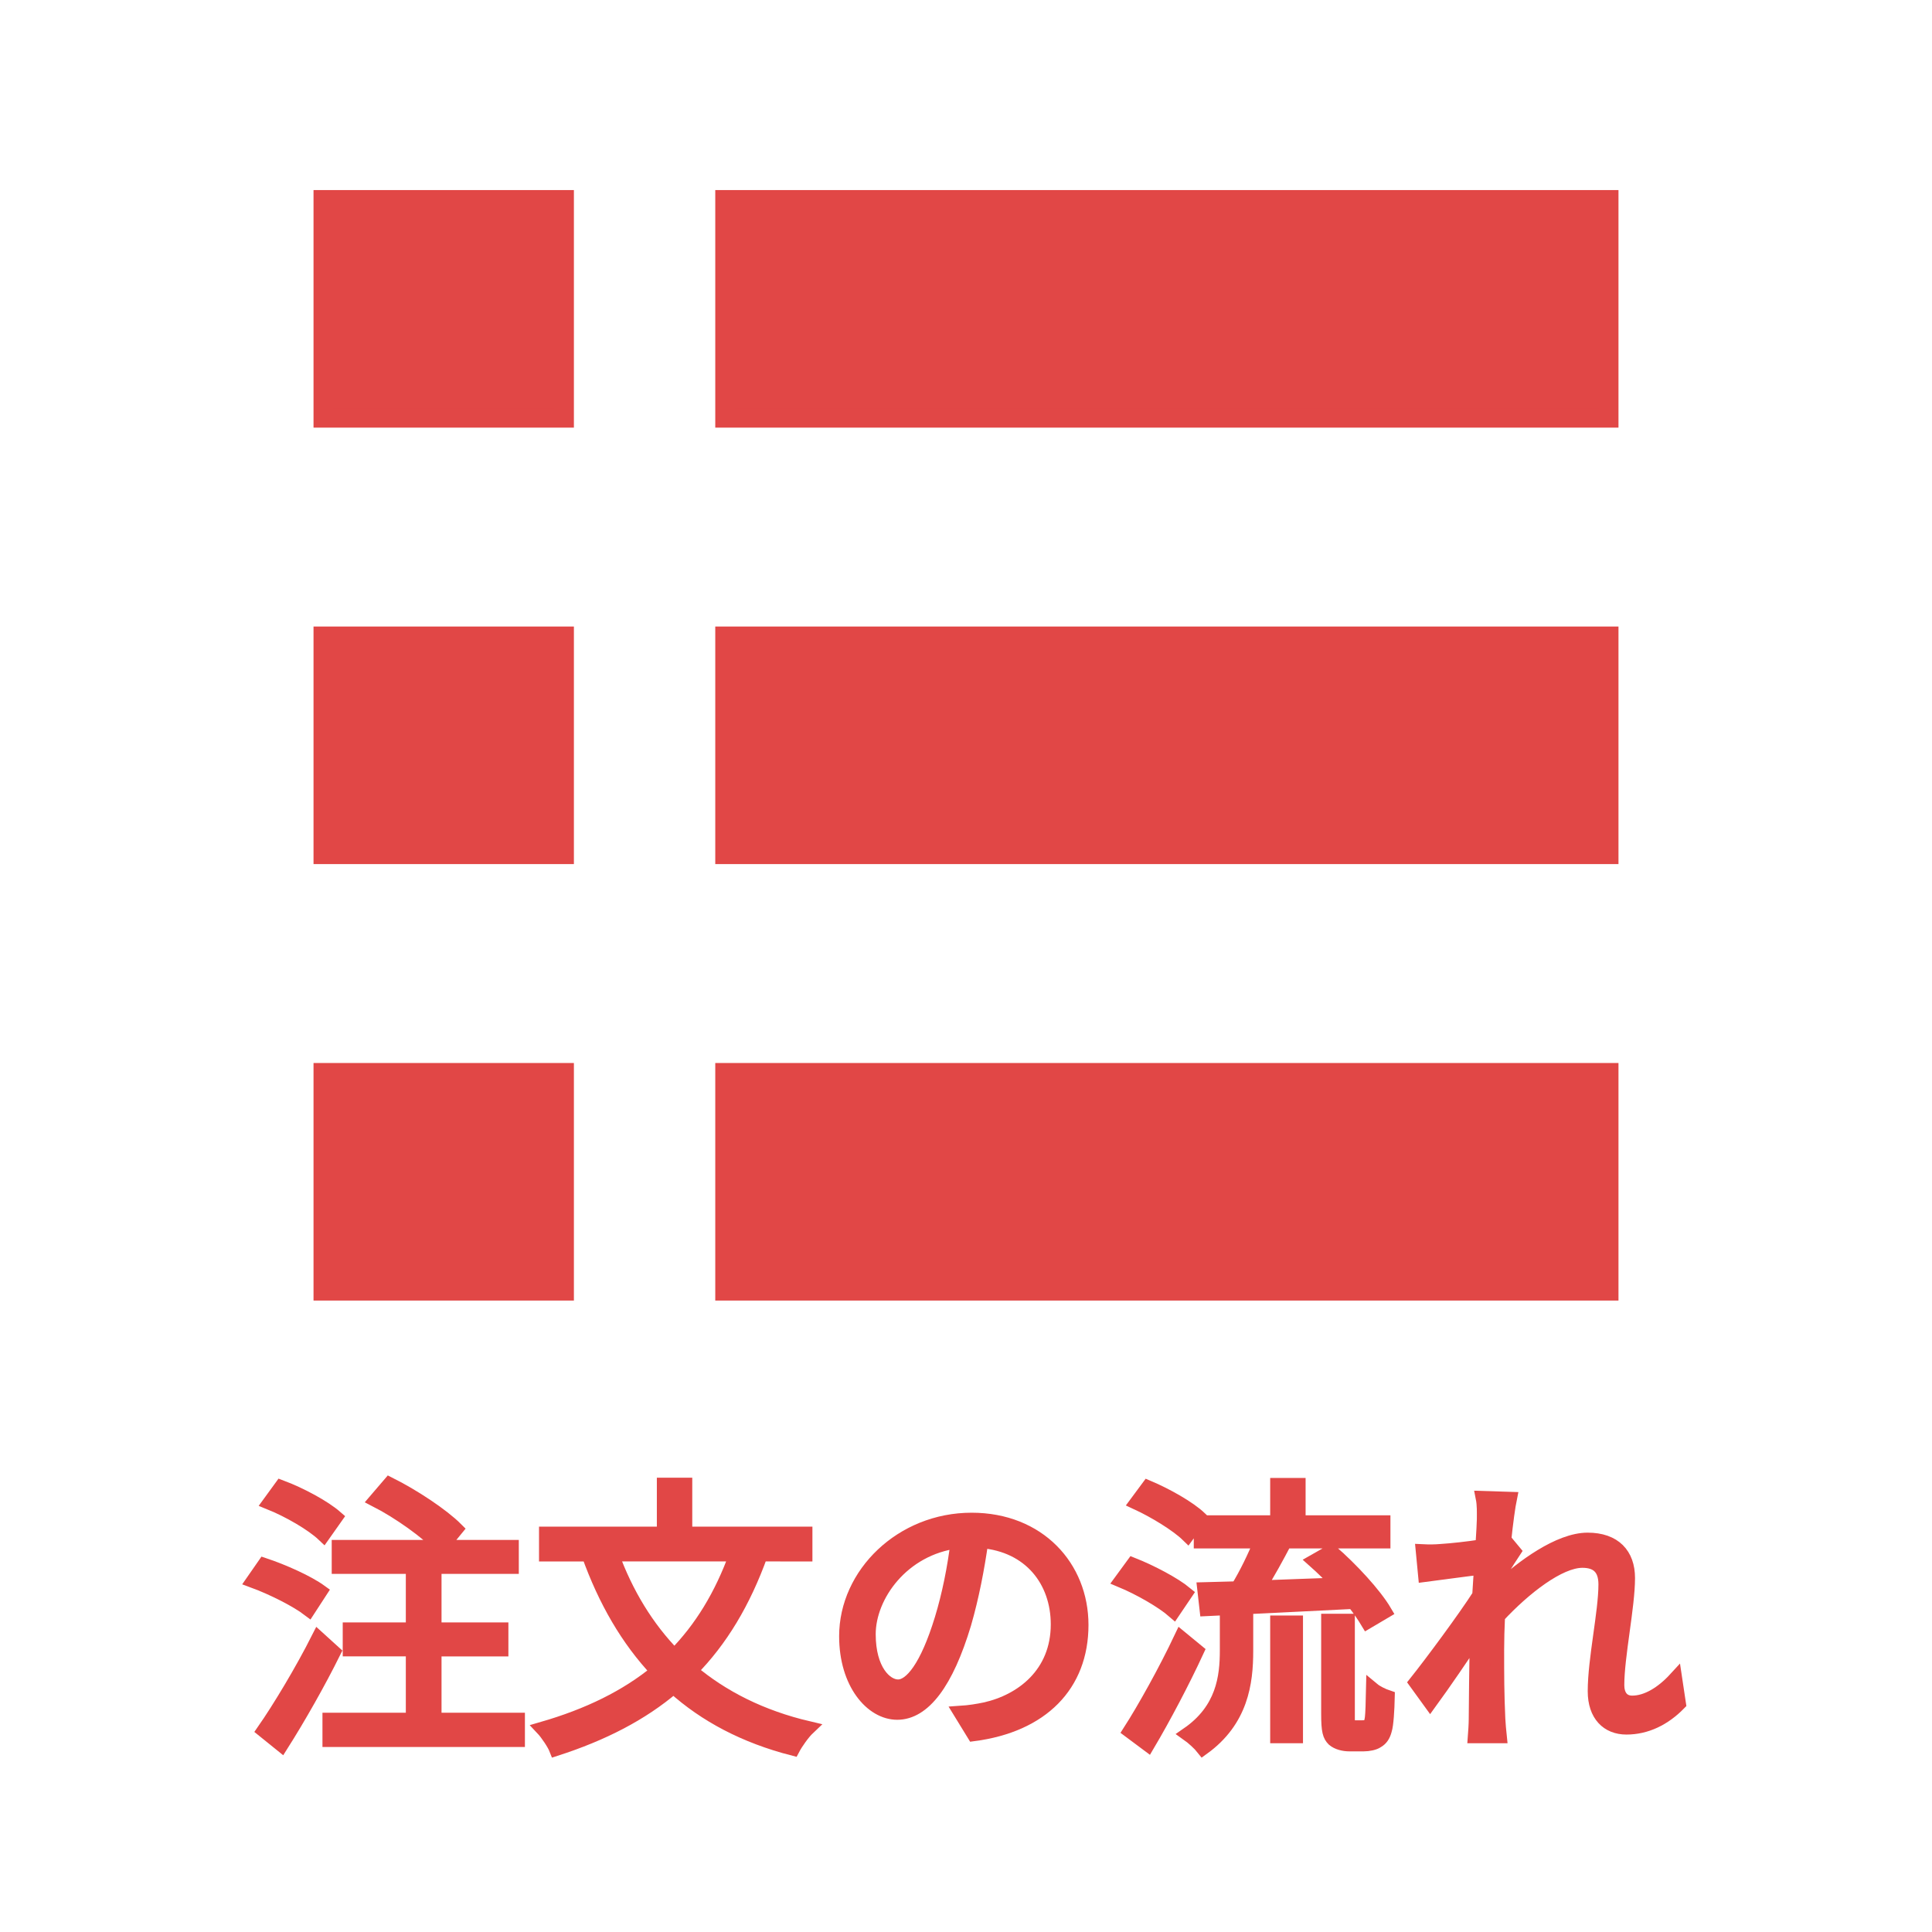 <?xml version="1.0" encoding="utf-8"?>
<!-- Generator: Adobe Illustrator 28.0.0, SVG Export Plug-In . SVG Version: 6.00 Build 0)  -->
<svg version="1.1" id="レイヤー_1" xmlns="http://www.w3.org/2000/svg" xmlns:xlink="http://www.w3.org/1999/xlink" x="0px"
	 y="0px" viewBox="0 0 100 100" enable-background="new 0 0 100 100" xml:space="preserve">
<g>
	<g>
		<path fill="#E14746" stroke="#E14746" stroke-width="0.709" stroke-miterlimit="10" d="M15.981,83.313
			c-0.629-0.479-1.873-1.109-2.892-1.483l0.584-0.84c0.989,0.33,2.262,0.899,2.922,1.379L15.981,83.313z M17.285,85.515
			c-0.779,1.573-1.828,3.417-2.712,4.811l-0.929-0.75c0.794-1.139,1.978-3.102,2.832-4.795L17.285,85.515z M16.746,79.447
			c-0.584-0.555-1.798-1.259-2.802-1.663l0.6-0.824c1.004,0.375,2.232,1.034,2.847,1.573L16.746,79.447z M26.815,89.006v1.064h-9.77
			v-1.064h4.315V85.38h-3.266v-1.049h3.266v-3.222h-3.836V80.06h5.29c-0.704-0.749-2.143-1.783-3.372-2.412l0.719-0.839
			c1.229,0.614,2.728,1.603,3.461,2.337l-0.749,0.914h3.626v1.049h-4v3.222h3.461v1.049h-3.461v3.626H26.815z"/>
		<path fill="#E14746" stroke="#E14746" stroke-width="0.709" stroke-miterlimit="10" d="M39.386,80.465
			c-0.884,2.458-2.068,4.436-3.626,6.009c1.633,1.379,3.656,2.397,6.083,2.967c-0.27,0.255-0.629,0.765-0.794,1.079
			c-2.502-0.645-4.54-1.723-6.188-3.206c-1.648,1.408-3.671,2.442-6.083,3.221c-0.105-0.27-0.464-0.809-0.704-1.063
			c2.382-0.689,4.345-1.648,5.949-2.967c-1.543-1.633-2.712-3.656-3.566-6.039h-2.203v-1.094h6.099V76.84h1.124v2.532h6.219v1.094
			L39.386,80.465L39.386,80.465z M31.684,80.465c0.734,2.009,1.798,3.776,3.221,5.229c1.379-1.394,2.428-3.116,3.192-5.229H31.684z"
			/>
		<path fill="#E14746" stroke="#E14746" stroke-width="0.709" stroke-miterlimit="10" d="M49.707,88.647
			c0.464-0.03,0.914-0.104,1.274-0.18c1.902-0.42,3.761-1.828,3.761-4.391c0-2.247-1.424-4.091-3.941-4.3
			c-0.195,1.378-0.479,2.877-0.884,4.271c-0.914,3.041-2.098,4.614-3.477,4.614c-1.318,0-2.652-1.528-2.652-3.971
			c0-3.221,2.877-6.038,6.503-6.038c3.477,0,5.694,2.457,5.694,5.454c0,3.117-2.053,5.199-5.589,5.664L49.707,88.647z
			 M48.733,83.792c0.375-1.229,0.66-2.638,0.824-4.001c-2.847,0.359-4.585,2.802-4.585,4.795c0,1.873,0.869,2.697,1.513,2.697
			C47.146,87.284,47.97,86.294,48.733,83.792z"/>
		<path fill="#E14746" stroke="#E14746" stroke-width="0.709" stroke-miterlimit="10" d="M60.75,83.403
			c-0.585-0.51-1.754-1.184-2.728-1.589l0.614-0.839c0.944,0.375,2.143,1.004,2.742,1.499L60.75,83.403z M61.964,85.455
			c-0.733,1.588-1.723,3.461-2.547,4.854l-0.944-0.704c0.75-1.169,1.844-3.132,2.652-4.84L61.964,85.455z M61.47,79.461
			c-0.555-0.539-1.708-1.243-2.652-1.678l0.6-0.81c0.959,0.405,2.128,1.064,2.697,1.604L61.47,79.461z M63.493,83.882h1.019v1.573
			c0,1.648-0.255,3.596-2.248,5.034c-0.164-0.209-0.539-0.554-0.794-0.733c1.828-1.259,2.023-2.952,2.023-4.331L63.493,83.882
			L63.493,83.882z M62.324,82.248c0.509-0.015,1.094-0.029,1.723-0.045c0.435-0.704,0.885-1.633,1.199-2.412h-3.102v-1.004h3.955
			v-1.933h1.124v1.933h4.391v1.004h-5.095c-0.404,0.779-0.884,1.648-1.334,2.367c1.274-0.045,2.683-0.104,4.076-0.149
			c-0.39-0.435-0.824-0.854-1.229-1.214l0.869-0.494c1.049,0.914,2.247,2.202,2.787,3.116l-0.914,0.54
			c-0.181-0.3-0.42-0.66-0.72-1.034c-2.742,0.135-5.604,0.284-7.611,0.374L62.324,82.248z M66.099,83.972h0.989v5.903h-0.989V83.972
			z M70.52,89.396c0.135,0,0.255-0.015,0.329-0.074c0.061-0.045,0.12-0.165,0.15-0.405c0.029-0.239,0.045-0.779,0.06-1.483
			c0.18,0.15,0.51,0.315,0.779,0.405c-0.015,0.659-0.06,1.438-0.149,1.708c-0.075,0.284-0.195,0.464-0.405,0.584
			c-0.149,0.105-0.449,0.165-0.704,0.165h-0.734c-0.284,0-0.614-0.075-0.824-0.255c-0.209-0.21-0.284-0.435-0.284-1.333v-4.825
			h1.034v4.93c0,0.3,0,0.449,0.074,0.524c0.061,0.045,0.15,0.06,0.255,0.06L70.52,89.396L70.52,89.396z"/>
		<path fill="#E14746" stroke="#E14746" stroke-width="0.709" stroke-miterlimit="10" d="M86.91,88.183
			c-0.779,0.794-1.708,1.243-2.727,1.243c-0.975,0-1.648-0.659-1.648-1.888c0-1.648,0.554-4.091,0.554-5.529
			c0-0.854-0.435-1.214-1.184-1.214c-1.198,0-2.996,1.394-4.36,2.862c-0.029,0.629-0.045,1.214-0.045,1.738
			c0,1.348,0,2.247,0.061,3.581c0.015,0.255,0.045,0.629,0.074,0.898h-1.304c0.016-0.209,0.045-0.644,0.045-0.884
			c0.016-1.424,0.016-2.157,0.045-3.806c0-0.15,0.016-0.345,0.016-0.569c-0.72,1.094-1.693,2.517-2.413,3.506l-0.749-1.034
			c0.824-1.033,2.532-3.341,3.282-4.51c0.029-0.479,0.06-0.959,0.09-1.424c-0.675,0.075-1.963,0.255-2.893,0.375l-0.119-1.244
			c0.329,0.016,0.614,0.016,0.974-0.015c0.479-0.03,1.349-0.12,2.112-0.24c0.045-0.704,0.075-1.229,0.075-1.393
			c0-0.345,0.015-0.734-0.06-1.109l1.423,0.045c-0.074,0.359-0.194,1.199-0.3,2.232l0.075-0.029l0.435,0.524
			c-0.18,0.27-0.435,0.674-0.659,1.033c-0.03,0.271-0.045,0.555-0.075,0.84c1.154-1.064,3.057-2.487,4.54-2.487
			c1.394,0,2.099,0.778,2.099,1.992c0,1.483-0.555,4.046-0.555,5.545c0,0.509,0.239,0.898,0.764,0.898
			c0.75,0,1.544-0.479,2.233-1.229L86.91,88.183z"/>
	</g>
	<g>
		<rect x="16.728" y="10.338" fill="#E14746" stroke="#E14746" stroke-miterlimit="10" width="12.477" height="11.296"/>
		<rect x="37.522" y="10.338" fill="#E14746" stroke="#E14746" stroke-miterlimit="10" width="45.75" height="11.296"/>
		<rect x="16.728" y="32.929" fill="#E14746" stroke="#E14746" stroke-miterlimit="10" width="12.477" height="11.296"/>
		<rect x="37.522" y="32.929" fill="#E14746" stroke="#E14746" stroke-miterlimit="10" width="45.75" height="11.296"/>
		<rect x="16.728" y="55.521" fill="#E14746" stroke="#E14746" stroke-miterlimit="10" width="12.477" height="11.296"/>
		<rect x="37.522" y="55.521" fill="#E14746" stroke="#E14746" stroke-miterlimit="10" width="45.75" height="11.296"/>
	</g>
</g>
</svg>
